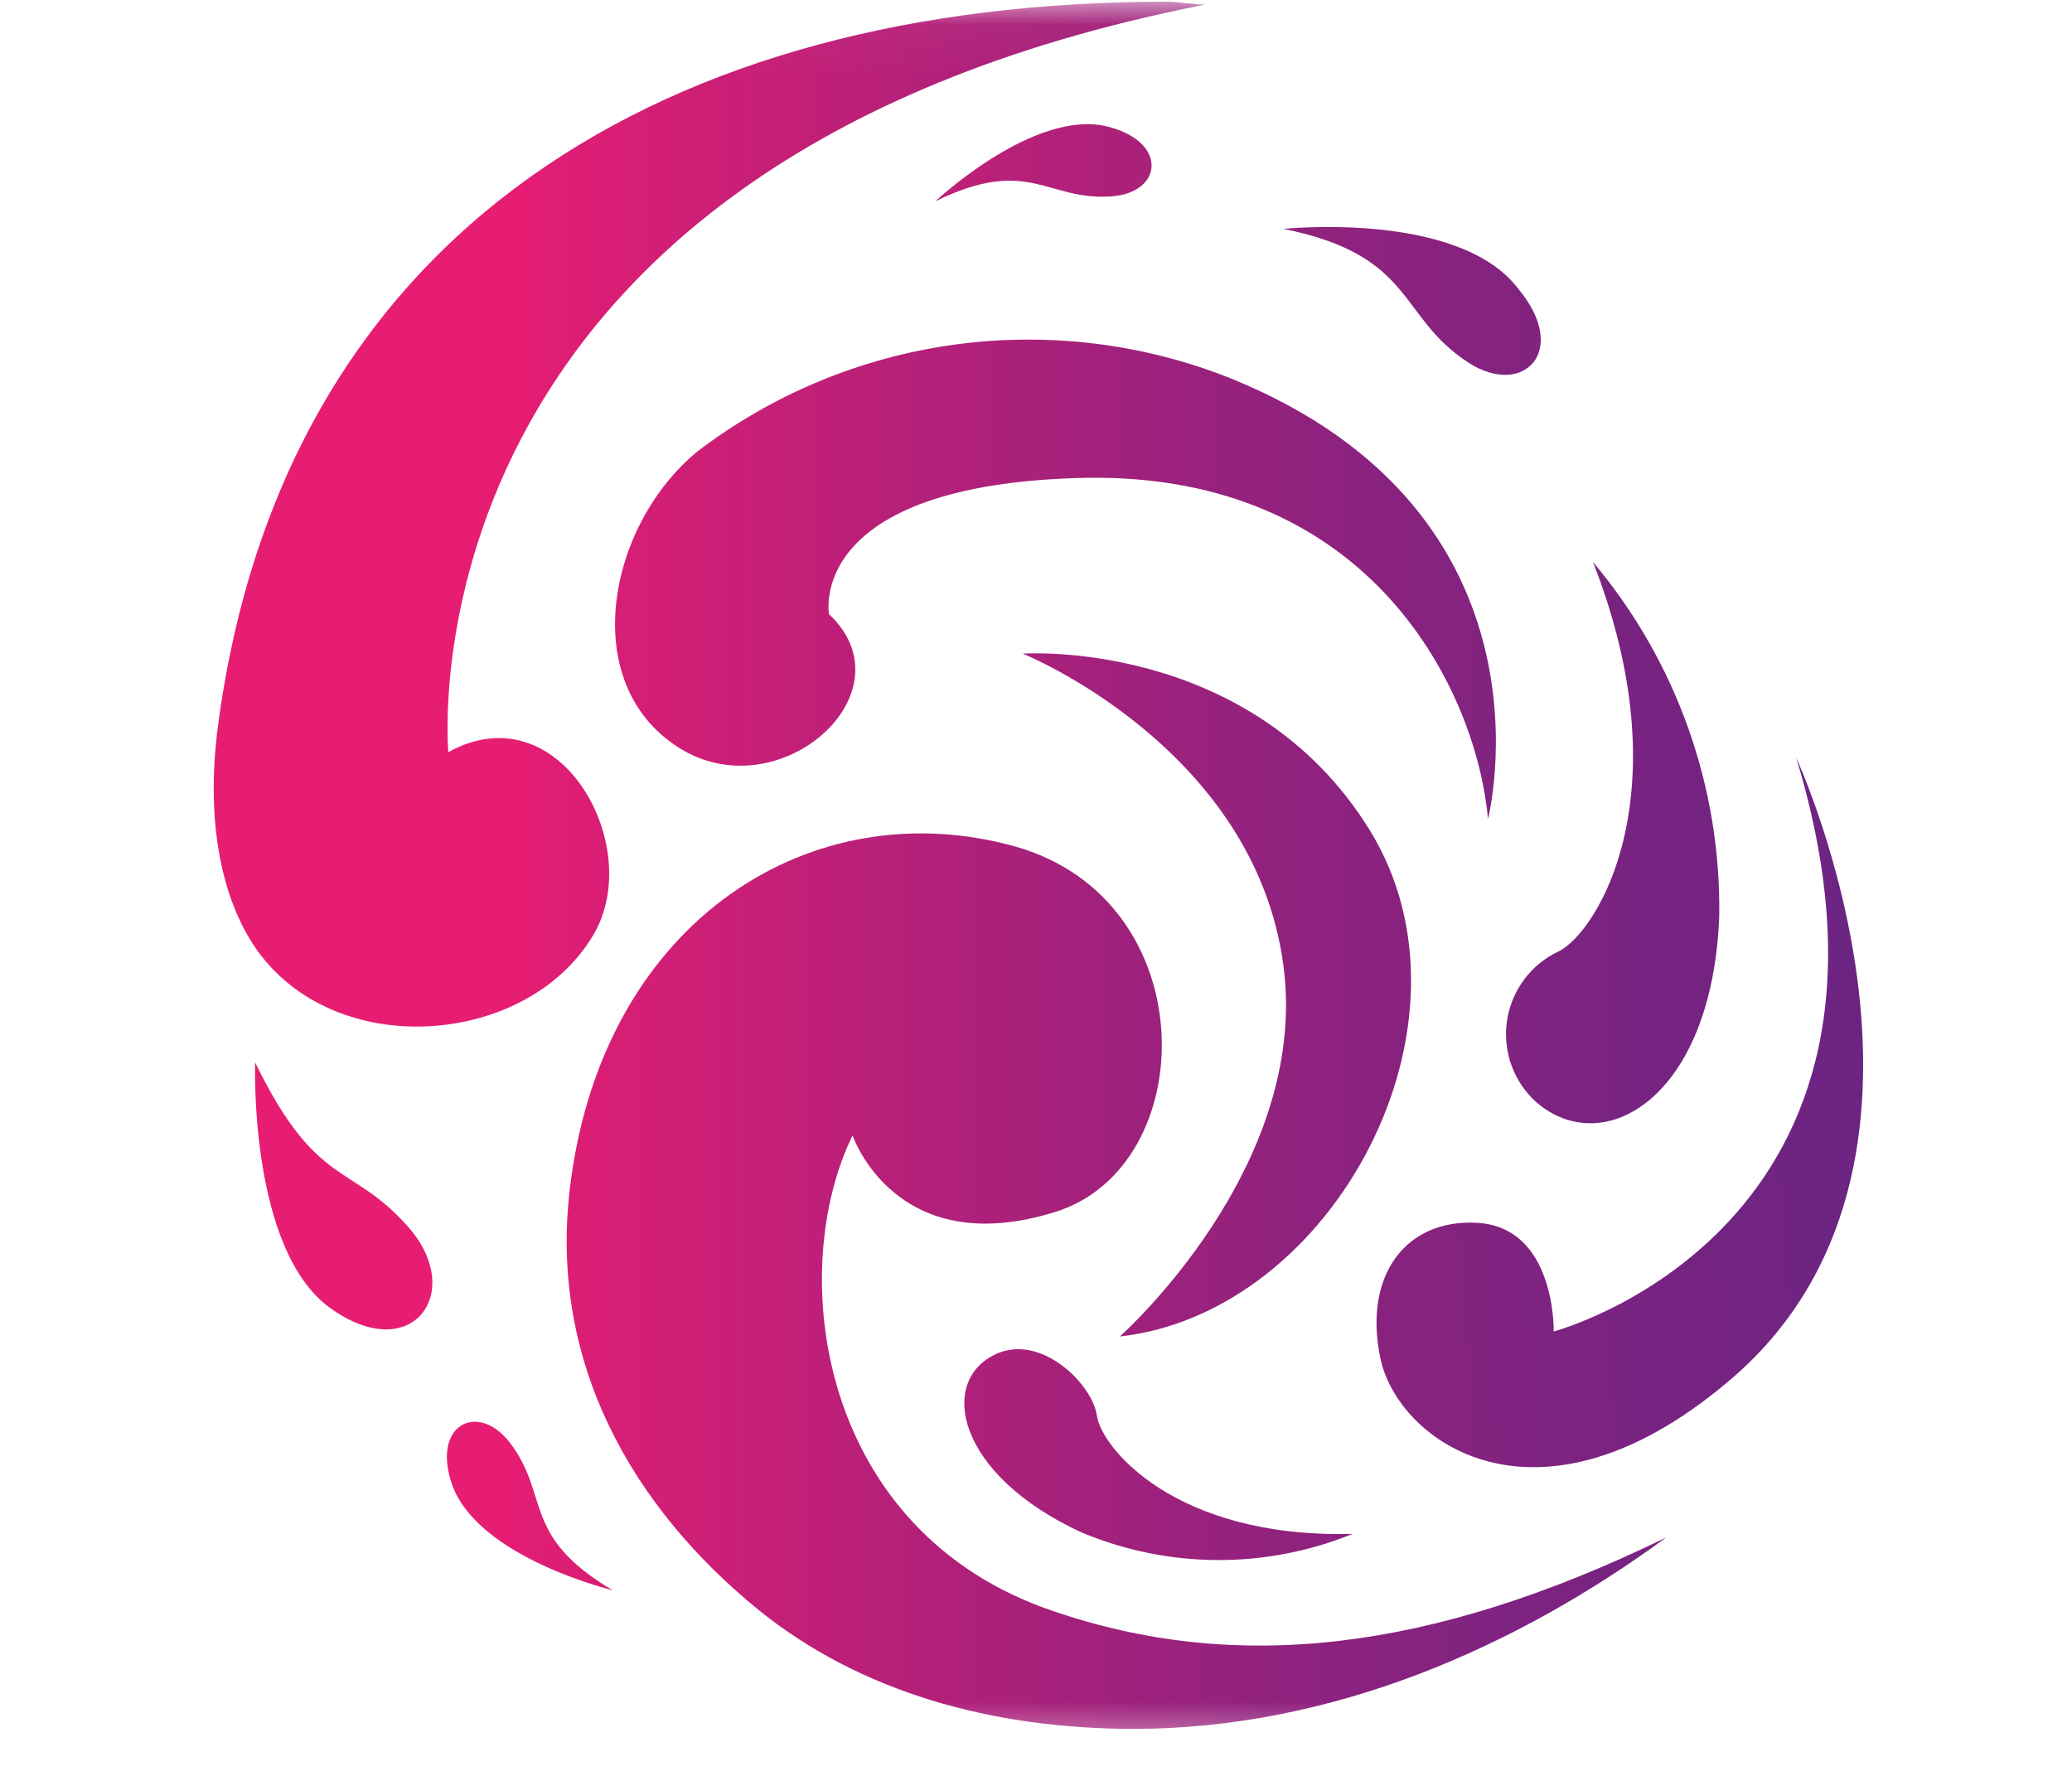 <svg width="42" height="36" viewBox="0 0 42 36" fill="none" xmlns="http://www.w3.org/2000/svg">
<mask id="mask0_22143_13671" style="mask-type:luminance" maskUnits="userSpaceOnUse" x="-1" y="0" width="44" height="36">
<path d="M42.461 0.035H-0.643V35.492H42.461V0.035Z" fill="white"/>
</mask>
<g mask="url(#mask0_22143_13671)">
<path d="M12.03 18.947C13.087 17.166 11.358 13.995 9.086 15.247C9.101 15.242 7.912 3.328 24.43 0.093C24.134 0.093 23.933 0.035 23.637 0.035C13.594 0.035 5.74 4.586 4.413 14.756C4.165 16.696 4.508 18.213 5.158 19.185C6.744 21.537 10.687 21.231 12.03 18.947Z" fill="url(#paint0_linear_22143_13671)"/>
<path d="M14.135 9.153C12.312 10.654 11.704 13.836 13.744 15.147C15.784 16.457 18.501 14.037 16.804 12.451C16.804 12.451 16.313 9.808 22 9.686C27.815 9.586 29.929 14.021 30.162 16.6C30.162 16.6 31.747 10.421 24.939 7.667C23.163 6.961 21.235 6.727 19.341 6.987C17.448 7.247 15.655 7.993 14.135 9.153Z" fill="url(#paint1_linear_22143_13671)"/>
<path d="M36.41 15.362C39.312 24.924 31.494 26.991 31.494 26.991C31.494 26.991 31.542 24.85 29.909 24.787C28.503 24.723 27.63 25.844 27.979 27.53C28.328 29.216 31.151 31.283 35.025 28.011C40.242 23.64 36.41 15.362 36.41 15.362Z" fill="url(#paint2_linear_22143_13671)"/>
<path d="M34.849 18.588C34.892 15.96 33.984 13.405 32.291 11.395C34.115 16.051 32.402 18.869 31.604 19.281C31.325 19.41 31.083 19.605 30.899 19.851C30.715 20.096 30.594 20.383 30.548 20.686C30.502 20.989 30.532 21.299 30.635 21.588C30.738 21.877 30.911 22.136 31.139 22.341C32.497 23.52 34.701 22.273 34.849 18.588Z" fill="url(#paint3_linear_22143_13671)"/>
<path d="M22.234 28.695C22.139 28.05 21.108 27.04 20.204 27.442C19.01 27.97 19.364 29.884 21.917 31.062C23.675 31.801 25.654 31.813 27.419 31.094C23.809 31.189 22.319 29.334 22.234 28.695Z" fill="url(#paint4_linear_22143_13671)"/>
<path d="M27.768 16.833C25.357 12.927 20.732 13.25 20.732 13.25C20.732 13.25 25.442 15.152 26.018 19.593C26.547 23.684 22.699 27.093 22.699 27.093C27.038 26.607 30.173 20.745 27.768 16.833Z" fill="url(#paint5_linear_22143_13671)"/>
<path d="M21.331 32.653C16.574 31.035 15.929 25.781 17.282 23.017C17.282 23.017 18.149 25.586 21.4 24.565C24.349 23.635 24.434 18.265 20.596 17.165C16.5 16.008 12.271 18.614 11.569 23.952C11.077 27.605 12.848 30.575 15.364 32.626C17.436 34.307 20.121 35.047 22.98 35.047C27.008 35.047 30.756 33.382 33.774 31.167C29.001 33.493 25.047 33.932 21.331 32.653Z" fill="url(#paint6_linear_22143_13671)"/>
<path d="M5.172 21.538C5.172 21.538 5.04 25.327 6.695 26.517C8.349 27.706 9.443 26.2 8.28 24.878C7.118 23.557 6.43 24.117 5.172 21.538Z" fill="url(#paint7_linear_22143_13671)"/>
<path d="M29.768 7.352C30.878 8.071 31.83 7.114 30.773 5.851C29.568 4.265 26.016 4.64 26.016 4.64C28.695 5.179 28.326 6.422 29.768 7.352Z" fill="url(#paint8_linear_22143_13671)"/>
<path d="M22.545 3.979C23.565 3.9 23.681 2.88 22.46 2.568C20.975 2.187 18.961 4.079 18.961 4.079C20.869 3.149 21.223 4.085 22.545 3.979Z" fill="url(#paint9_linear_22143_13671)"/>
<path d="M10.327 29.235C9.682 28.41 8.741 28.881 9.164 30.096C9.693 31.582 12.42 32.237 12.42 32.237C10.554 31.138 11.157 30.308 10.327 29.235Z" fill="url(#paint10_linear_22143_13671)"/>
</g>
<defs>
<linearGradient id="paint0_linear_22143_13671" x1="9.958" y1="10.422" x2="43.527" y2="10.422" gradientUnits="userSpaceOnUse">
<stop offset="0.01" stop-color="#E71D73"/>
<stop offset="0.04" stop-color="#DF1D74"/>
<stop offset="0.26" stop-color="#B42079"/>
<stop offset="0.47" stop-color="#92227E"/>
<stop offset="0.67" stop-color="#7A2381"/>
<stop offset="0.85" stop-color="#6B2482"/>
<stop offset="1" stop-color="#662483"/>
</linearGradient>
<linearGradient id="paint1_linear_22143_13671" x1="9.901" y1="11.737" x2="43.556" y2="11.737" gradientUnits="userSpaceOnUse">
<stop offset="0.01" stop-color="#E71D73"/>
<stop offset="0.04" stop-color="#DF1D74"/>
<stop offset="0.26" stop-color="#B42079"/>
<stop offset="0.47" stop-color="#92227E"/>
<stop offset="0.67" stop-color="#7A2381"/>
<stop offset="0.85" stop-color="#6B2482"/>
<stop offset="1" stop-color="#662483"/>
</linearGradient>
<linearGradient id="paint2_linear_22143_13671" x1="9.411" y1="24.496" x2="43.207" y2="21.795" gradientUnits="userSpaceOnUse">
<stop offset="0.01" stop-color="#E71D73"/>
<stop offset="0.04" stop-color="#DF1D74"/>
<stop offset="0.26" stop-color="#B42079"/>
<stop offset="0.47" stop-color="#92227E"/>
<stop offset="0.67" stop-color="#7A2381"/>
<stop offset="0.85" stop-color="#6B2482"/>
<stop offset="1" stop-color="#662483"/>
</linearGradient>
<linearGradient id="paint3_linear_22143_13671" x1="9.975" y1="17.077" x2="43.47" y2="17.077" gradientUnits="userSpaceOnUse">
<stop offset="0.01" stop-color="#E71D73"/>
<stop offset="0.04" stop-color="#DF1D74"/>
<stop offset="0.26" stop-color="#B42079"/>
<stop offset="0.47" stop-color="#92227E"/>
<stop offset="0.67" stop-color="#7A2381"/>
<stop offset="0.85" stop-color="#6B2482"/>
<stop offset="1" stop-color="#662483"/>
</linearGradient>
<linearGradient id="paint4_linear_22143_13671" x1="9.808" y1="29.487" x2="43.557" y2="29.487" gradientUnits="userSpaceOnUse">
<stop offset="0.01" stop-color="#E71D73"/>
<stop offset="0.04" stop-color="#DF1D74"/>
<stop offset="0.26" stop-color="#B42079"/>
<stop offset="0.47" stop-color="#92227E"/>
<stop offset="0.67" stop-color="#7A2381"/>
<stop offset="0.85" stop-color="#6B2482"/>
<stop offset="1" stop-color="#662483"/>
</linearGradient>
<linearGradient id="paint5_linear_22143_13671" x1="9.807" y1="20.169" x2="43.556" y2="20.169" gradientUnits="userSpaceOnUse">
<stop offset="0.01" stop-color="#E71D73"/>
<stop offset="0.04" stop-color="#DF1D74"/>
<stop offset="0.26" stop-color="#B42079"/>
<stop offset="0.47" stop-color="#92227E"/>
<stop offset="0.67" stop-color="#7A2381"/>
<stop offset="0.85" stop-color="#6B2482"/>
<stop offset="1" stop-color="#662483"/>
</linearGradient>
<linearGradient id="paint6_linear_22143_13671" x1="9.835" y1="25.971" x2="42.892" y2="25.971" gradientUnits="userSpaceOnUse">
<stop offset="0.01" stop-color="#E71D73"/>
<stop offset="0.04" stop-color="#DF1D74"/>
<stop offset="0.26" stop-color="#B42079"/>
<stop offset="0.47" stop-color="#92227E"/>
<stop offset="0.67" stop-color="#7A2381"/>
<stop offset="0.85" stop-color="#6B2482"/>
<stop offset="1" stop-color="#662483"/>
</linearGradient>
<linearGradient id="paint7_linear_22143_13671" x1="9.877" y1="24.276" x2="38.171" y2="24.556" gradientUnits="userSpaceOnUse">
<stop offset="0.01" stop-color="#E71D73"/>
<stop offset="0.04" stop-color="#DF1D74"/>
<stop offset="0.26" stop-color="#B42079"/>
<stop offset="0.47" stop-color="#92227E"/>
<stop offset="0.67" stop-color="#7A2381"/>
<stop offset="0.85" stop-color="#6B2482"/>
<stop offset="1" stop-color="#662483"/>
</linearGradient>
<linearGradient id="paint8_linear_22143_13671" x1="10.772" y1="6.099" x2="44.521" y2="6.099" gradientUnits="userSpaceOnUse">
<stop offset="0.01" stop-color="#E71D73"/>
<stop offset="0.04" stop-color="#DF1D74"/>
<stop offset="0.26" stop-color="#B42079"/>
<stop offset="0.47" stop-color="#92227E"/>
<stop offset="0.67" stop-color="#7A2381"/>
<stop offset="0.85" stop-color="#6B2482"/>
<stop offset="1" stop-color="#662483"/>
</linearGradient>
<linearGradient id="paint9_linear_22143_13671" x1="12.274" y1="3.297" x2="46.023" y2="3.297" gradientUnits="userSpaceOnUse">
<stop offset="0.01" stop-color="#E71D73"/>
<stop offset="0.04" stop-color="#DF1D74"/>
<stop offset="0.26" stop-color="#B42079"/>
<stop offset="0.47" stop-color="#92227E"/>
<stop offset="0.67" stop-color="#7A2381"/>
<stop offset="0.85" stop-color="#6B2482"/>
<stop offset="1" stop-color="#662483"/>
</linearGradient>
<linearGradient id="paint10_linear_22143_13671" x1="9.804" y1="30.445" x2="39.33" y2="32.406" gradientUnits="userSpaceOnUse">
<stop offset="0.01" stop-color="#E71D73"/>
<stop offset="0.04" stop-color="#DF1D74"/>
<stop offset="0.26" stop-color="#B42079"/>
<stop offset="0.47" stop-color="#92227E"/>
<stop offset="0.67" stop-color="#7A2381"/>
<stop offset="0.85" stop-color="#6B2482"/>
<stop offset="1" stop-color="#662483"/>
</linearGradient>
</defs>
</svg>

